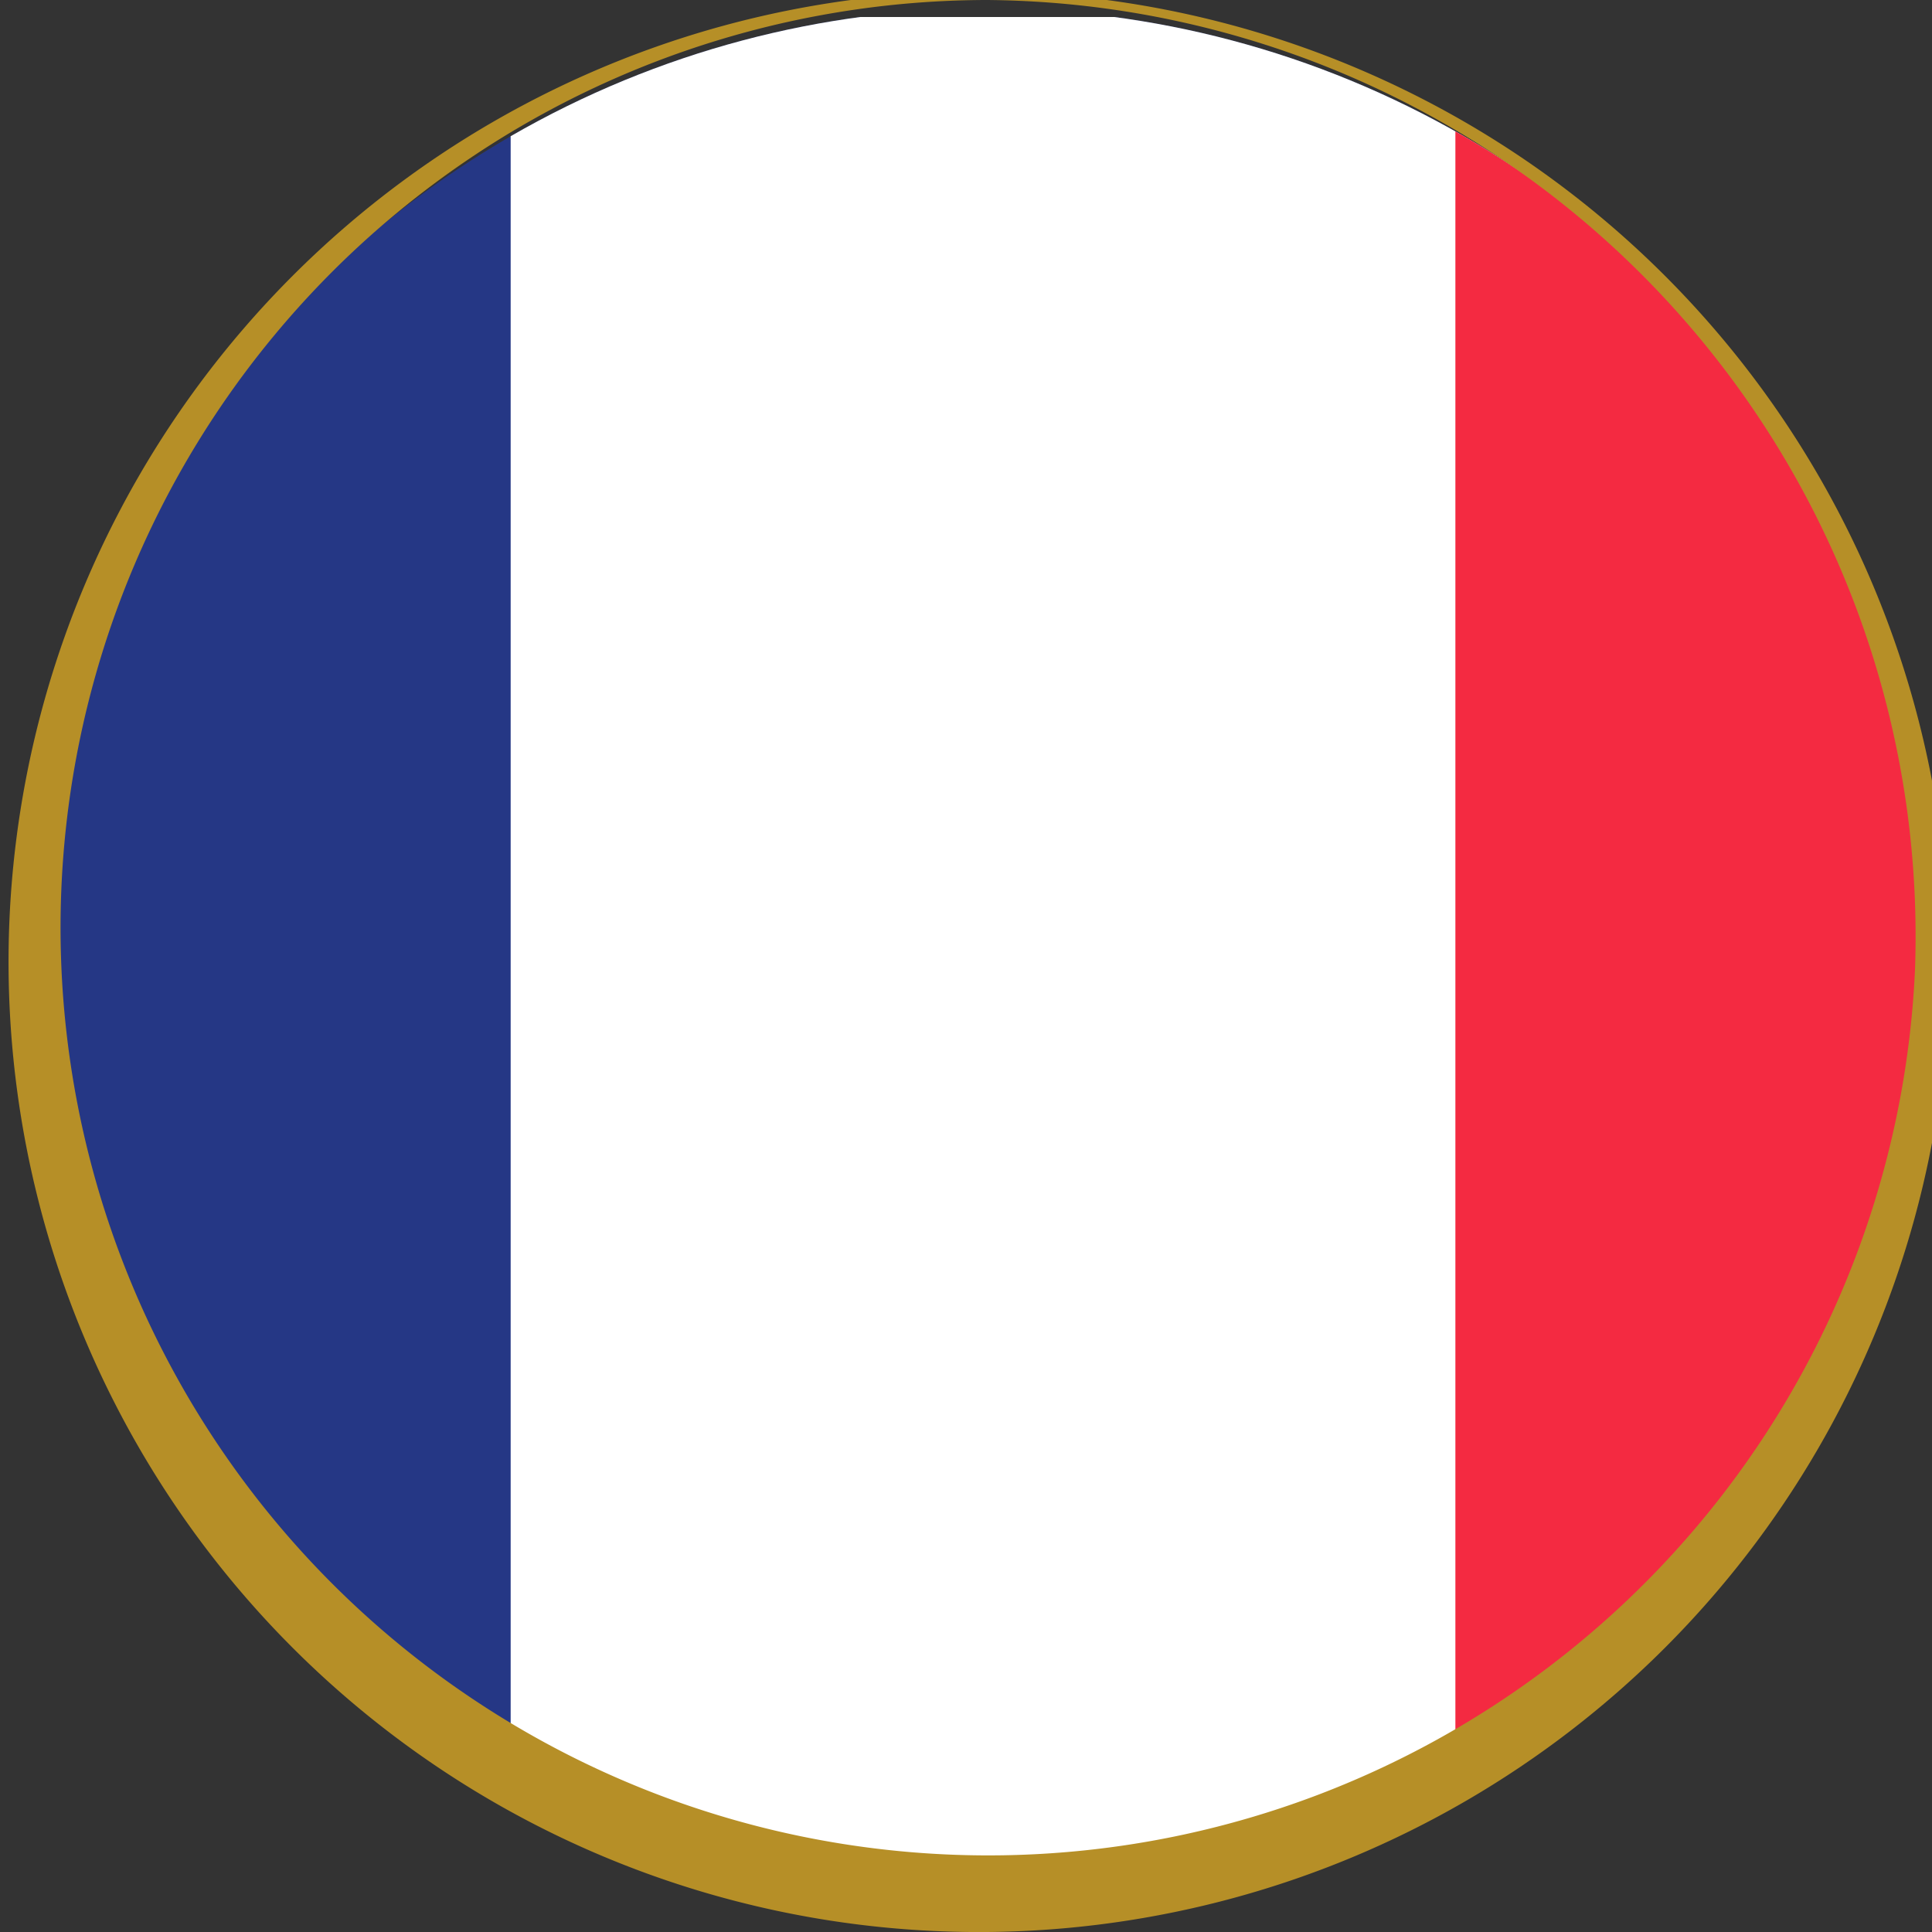 <svg id="Calque_1" data-name="Calque 1" xmlns="http://www.w3.org/2000/svg" xmlns:xlink="http://www.w3.org/1999/xlink" viewBox="0 0 2.27 2.27"><rect x="0" y="0" width="2.27" height="2.27" fill="#333333" stroke="none"/><defs><clipPath id="clip-path"><circle cx="1.16" cy="1.13" r="1.12" style="fill:none"/></clipPath></defs><title>france</title><g style="clip-path:url(#clip-path)"><rect x="-0.52" y="0.02" width="3.34" height="2.23" style="fill:#253785"/><rect x="0.6" y="0.02" width="2.23" height="2.23" style="fill:#fff"/><rect x="1.71" y="0.02" width="1.12" height="2.23" style="fill:#f42a41"/></g><path d="M1.16,2.27A1.14,1.14,0,1,1,2.29,1.14,1.14,1.14,0,0,1,1.16,2.27ZM1.16,0A1.09,1.09,0,1,0,2.25,1.14,1.1,1.1,0,0,0,1.16,0Z" style="fill:#b68f27"/></svg>